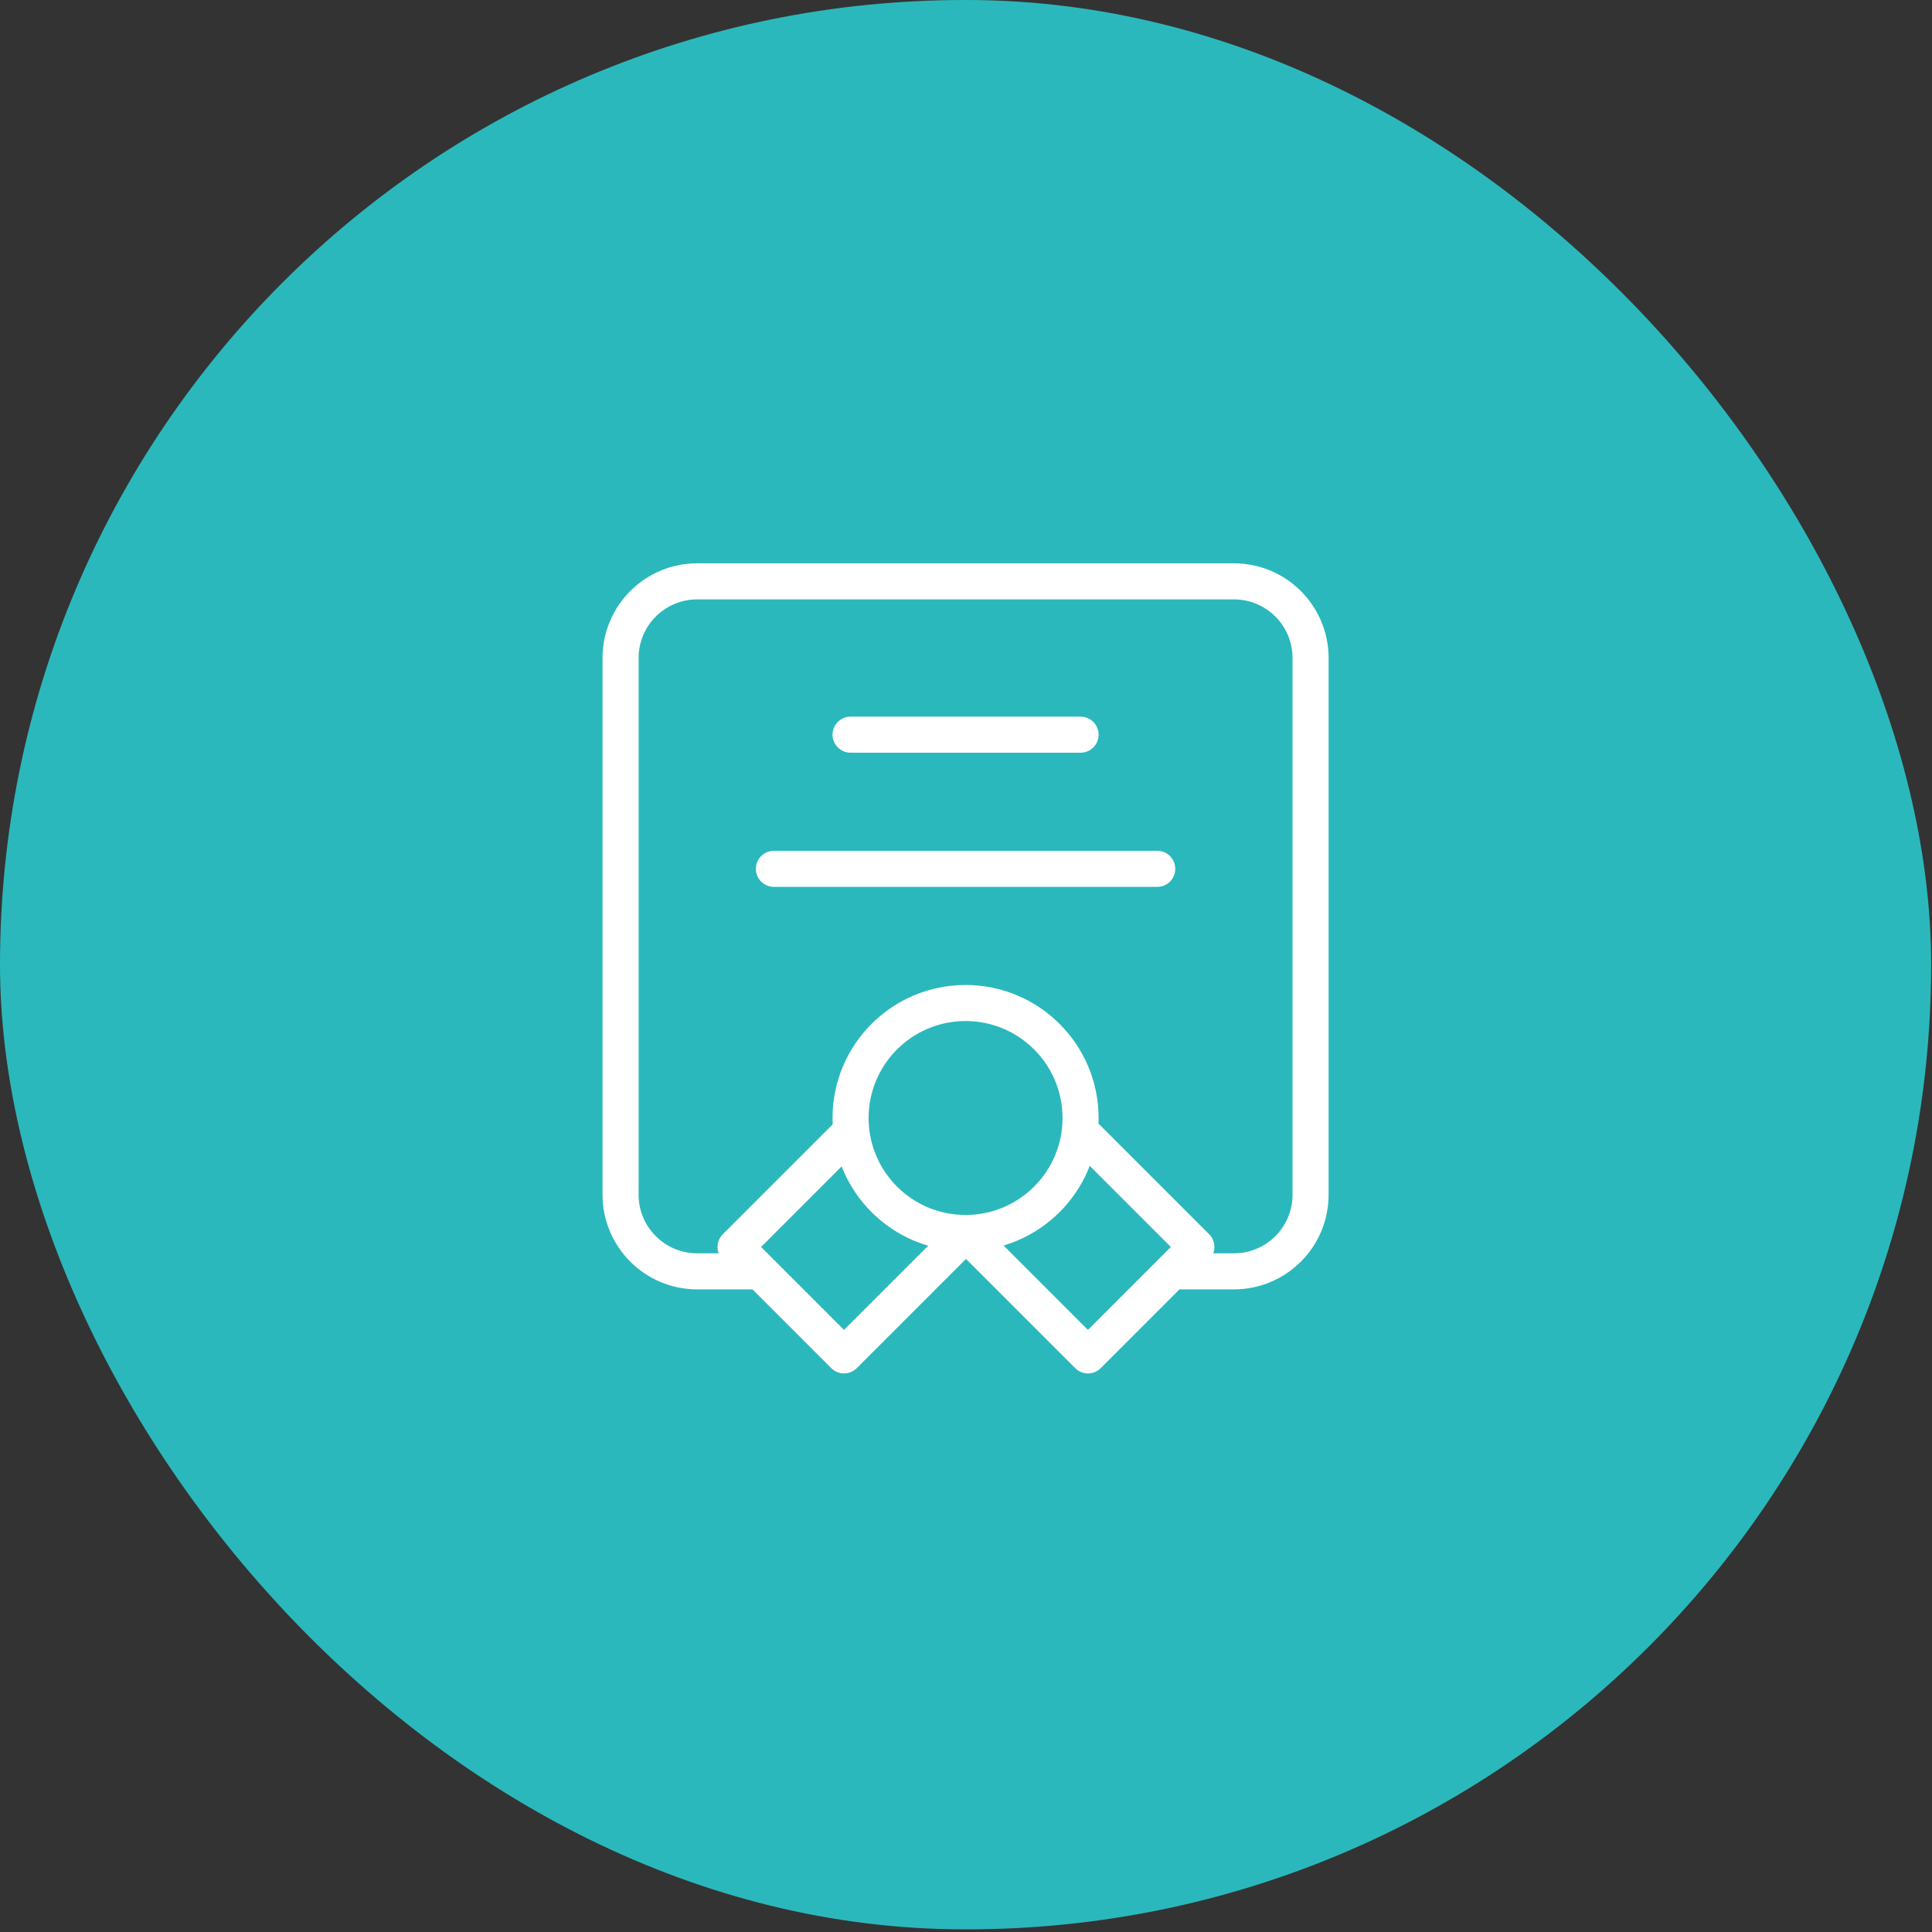 <svg width="63" height="63" viewBox="0 0 63 63" fill="none" xmlns="http://www.w3.org/2000/svg">
<rect x="0" y="0" width="63" height="63" fill="#333333" stroke="none"/>
<rect width="62.972" height="62.914" rx="31.457" fill="#2BB8BC"/>
<path d="M24.611 41.457H22.736C21.355 41.457 20.236 40.338 20.236 38.957V21.457C20.236 20.076 21.355 18.957 22.736 18.957H40.236C41.617 18.957 42.736 20.076 42.736 21.457V38.957C42.736 40.338 41.617 41.457 40.236 41.457H38.361M31.486 40.207C33.557 40.207 35.236 38.528 35.236 36.457C35.236 34.386 33.557 32.707 31.486 32.707C29.415 32.707 27.736 34.386 27.736 36.457C27.736 38.528 29.415 40.207 31.486 40.207ZM31.486 40.207L31.513 40.207L27.522 44.198L23.986 40.662L27.76 36.888M31.486 40.207L35.477 44.198L39.012 40.662L35.238 36.888M27.736 23.957H35.236M25.236 28.332H37.736" stroke="white" stroke-width="1.176" stroke-linecap="round" stroke-linejoin="round"/>
</svg>
